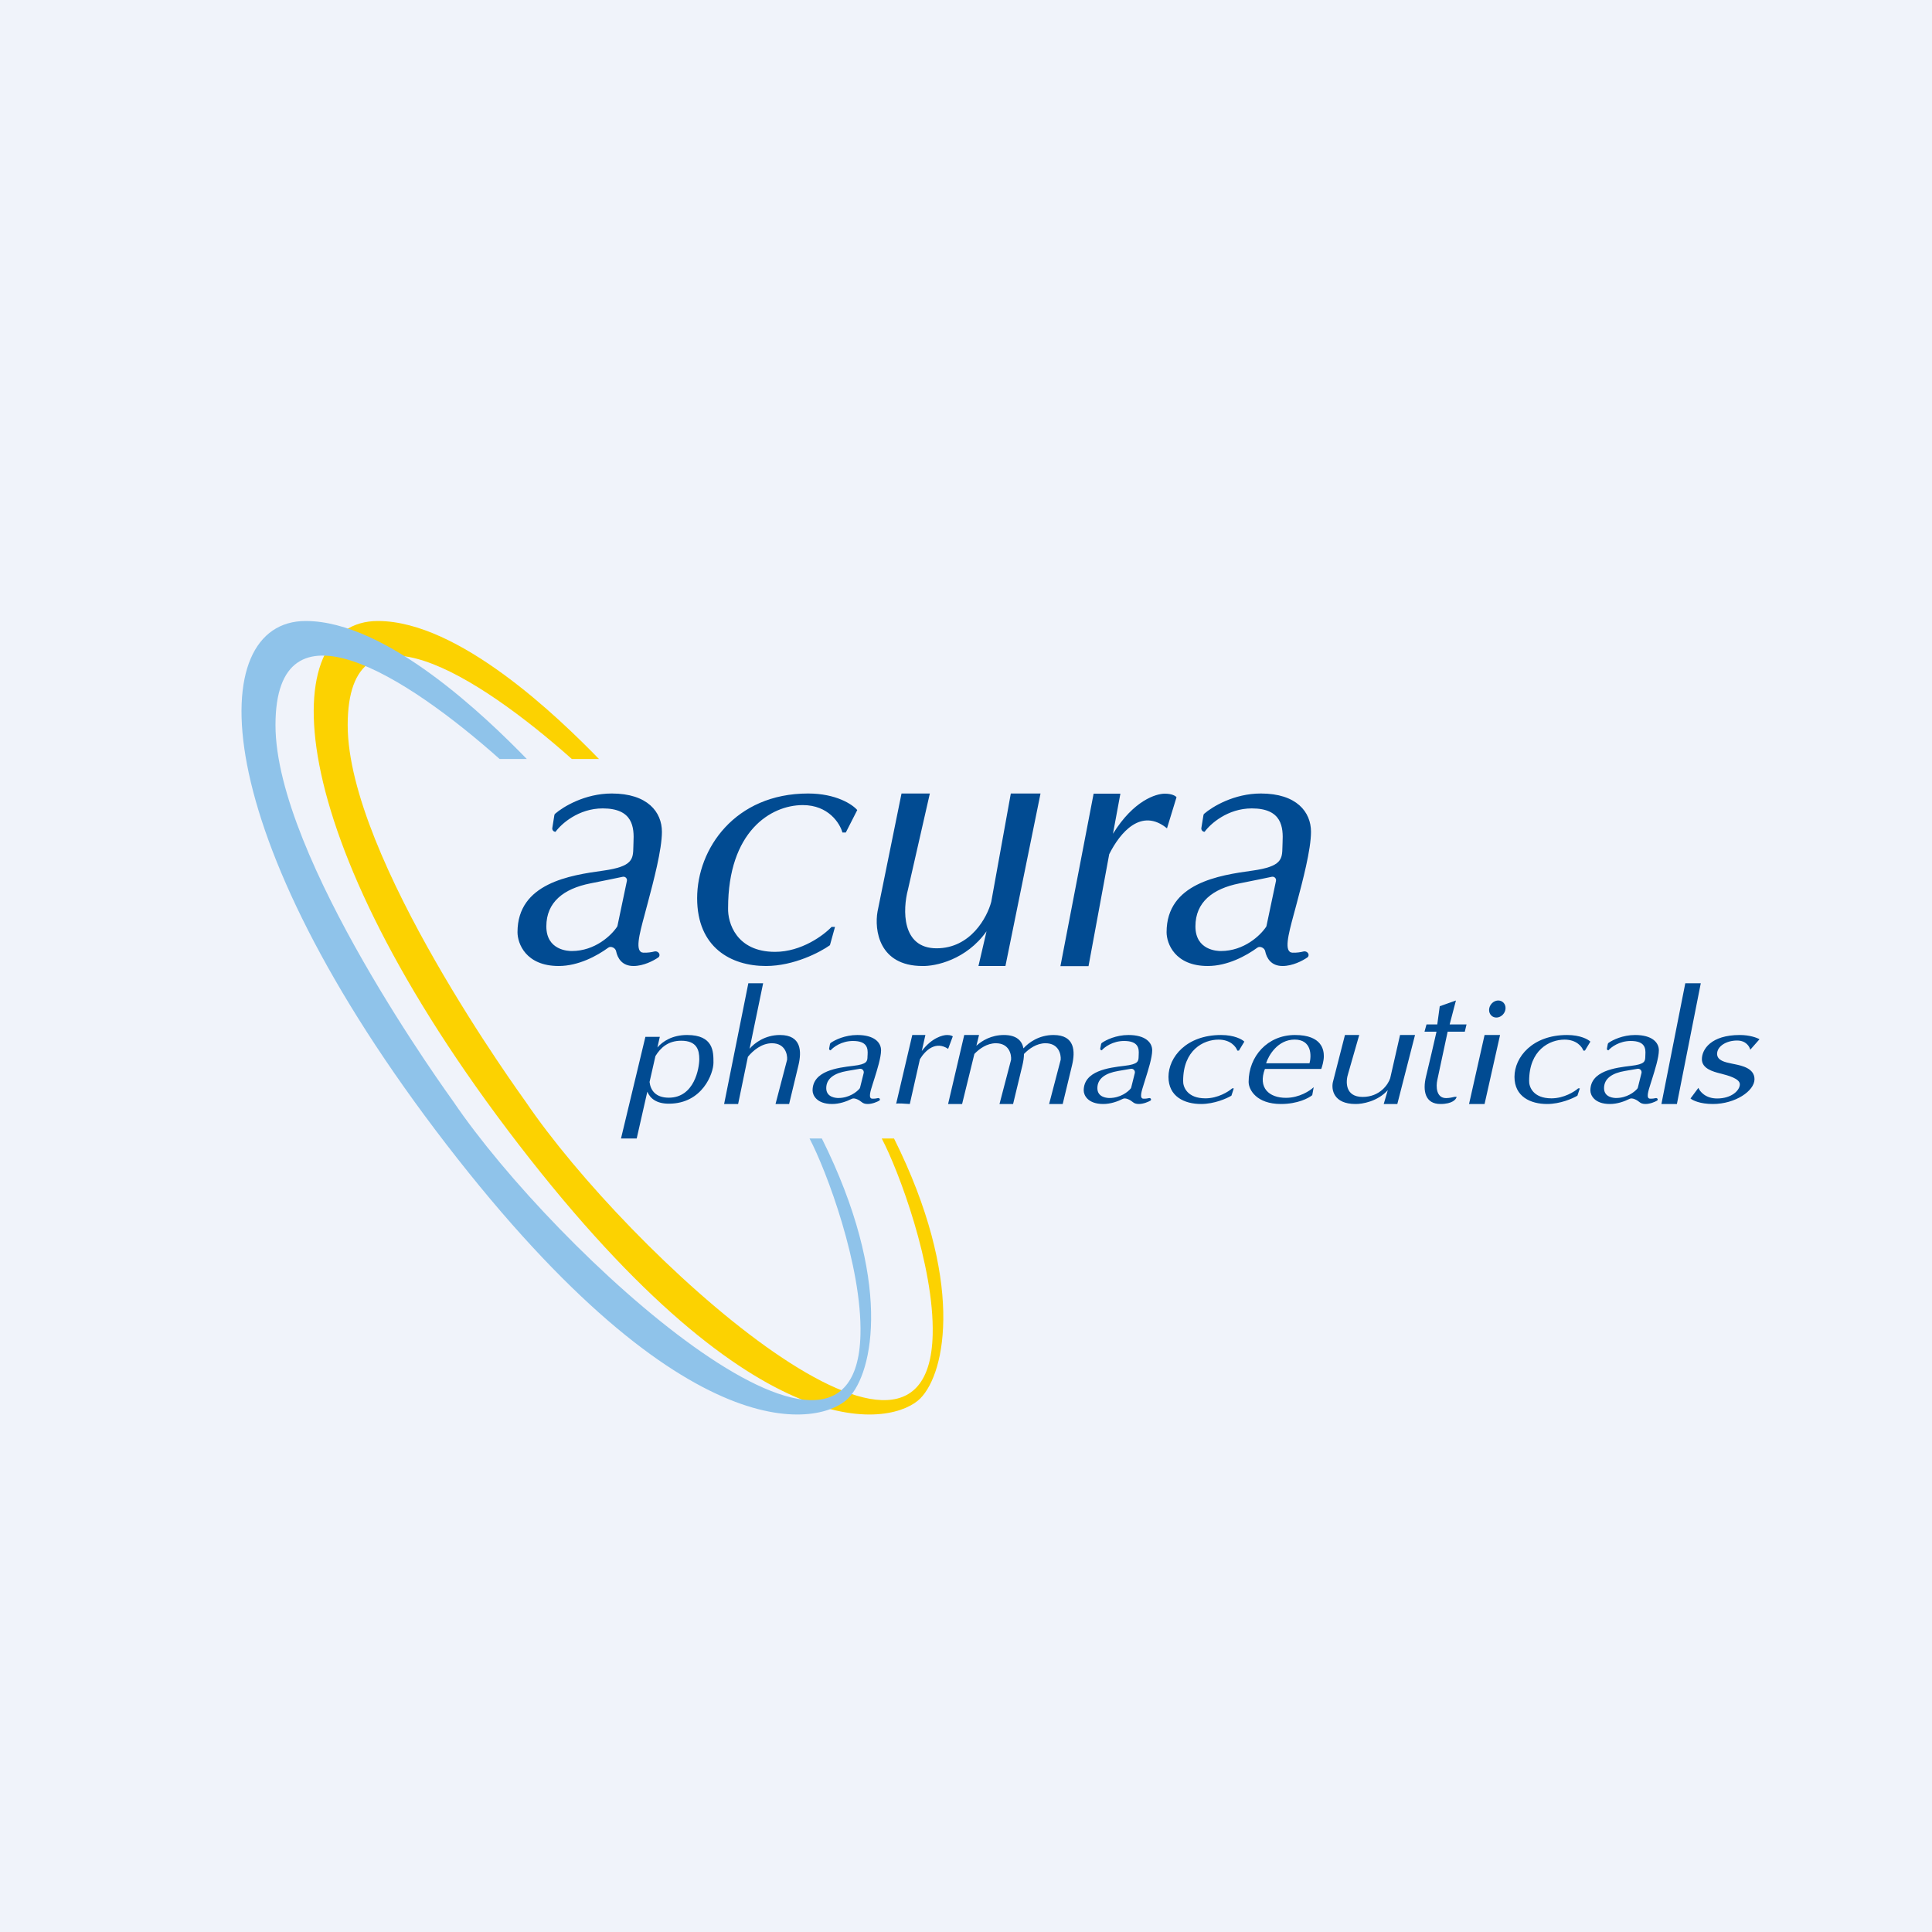 <svg width="56" height="56" viewBox="0 0 56 56" fill="none" xmlns="http://www.w3.org/2000/svg">
<rect width="56" height="56" fill="#F0F3FA"/>
<path fill-rule="evenodd" clip-rule="evenodd" d="M16.069 23.625C16.057 23.686 16.03 23.86 16.009 24C16 24.058 16.045 24.11 16.103 24.11C16.265 23.884 16.766 23.432 17.47 23.432C18.351 23.432 18.384 23.984 18.362 24.417C18.36 24.462 18.359 24.505 18.358 24.546V24.546V24.546V24.546V24.546C18.35 24.901 18.345 25.116 17.485 25.236C16.527 25.369 15 25.598 15 27.02C15 27.346 15.239 28 16.194 28C16.765 28 17.306 27.707 17.632 27.468C17.707 27.413 17.838 27.476 17.857 27.567C17.901 27.781 18.035 28 18.362 28C18.652 28 18.94 27.849 19.079 27.753C19.103 27.737 19.116 27.71 19.116 27.682C19.116 27.611 19.037 27.561 18.969 27.579C18.886 27.601 18.776 27.618 18.65 27.614C18.39 27.605 18.532 27.08 18.68 26.531L18.68 26.531L18.68 26.531L18.68 26.531C18.696 26.471 18.712 26.41 18.728 26.35L18.776 26.17L18.776 26.17C18.941 25.549 19.186 24.628 19.186 24.11C19.186 23.539 18.772 23 17.732 23C16.955 23 16.326 23.382 16.09 23.587C16.079 23.597 16.072 23.61 16.069 23.625ZM18.171 25.533L17.898 26.834C17.895 26.845 17.891 26.857 17.884 26.866C17.722 27.109 17.25 27.566 16.573 27.566C16.482 27.566 15.836 27.552 15.836 26.851C15.836 26.151 16.334 25.759 17.114 25.605C17.559 25.517 17.871 25.452 18.051 25.414C18.122 25.399 18.186 25.462 18.171 25.533ZM34.883 23.625C34.871 23.686 34.844 23.86 34.822 24C34.814 24.058 34.858 24.11 34.917 24.11C35.079 23.884 35.58 23.432 36.284 23.432C37.165 23.432 37.198 23.984 37.176 24.417C37.174 24.462 37.173 24.505 37.172 24.546C37.164 24.901 37.159 25.116 36.299 25.236C35.341 25.369 33.814 25.598 33.814 27.02C33.814 27.346 34.053 28 35.008 28C35.579 28 36.12 27.707 36.446 27.468C36.521 27.413 36.652 27.476 36.671 27.567C36.715 27.781 36.849 28 37.176 28C37.466 28 37.754 27.849 37.893 27.753C37.917 27.737 37.93 27.71 37.93 27.682C37.93 27.611 37.851 27.561 37.782 27.579C37.699 27.601 37.59 27.618 37.464 27.614C37.204 27.605 37.346 27.08 37.493 26.531C37.51 26.471 37.526 26.41 37.542 26.35L37.59 26.17L37.59 26.17C37.755 25.549 38 24.628 38 24.11C38 23.539 37.586 23 36.546 23C35.769 23 35.14 23.382 34.904 23.587C34.893 23.597 34.885 23.61 34.883 23.625ZM36.985 25.533L36.711 26.833C36.709 26.845 36.705 26.856 36.698 26.866C36.536 27.109 36.064 27.566 35.387 27.566C35.296 27.566 34.65 27.552 34.65 26.851C34.65 26.151 35.148 25.759 35.928 25.605C36.373 25.517 36.685 25.452 36.864 25.414C36.936 25.399 37 25.462 36.985 25.533ZM24.203 26.867L24.056 27.397C23.776 27.598 23.012 28 22.201 28C21.188 28 20.207 27.464 20.207 26.034C20.207 24.604 21.301 23 23.423 23C24.238 23 24.713 23.32 24.848 23.48L24.516 24.131H24.418C24.346 23.866 24.015 23.336 23.27 23.336C22.339 23.336 21.104 24.101 21.104 26.322C21.09 26.745 21.342 27.59 22.466 27.59C23.23 27.59 23.876 27.108 24.103 26.867H24.203ZM25.436 26.42L26.131 23H26.952L26.317 25.787C26.167 26.353 26.123 27.487 27.148 27.487C28.134 27.487 28.615 26.588 28.732 26.139L29.299 23H30.16L29.143 28H28.361L28.595 26.994C28.009 27.823 27.112 28.01 26.737 28C25.47 28 25.342 26.947 25.436 26.42ZM31.699 23.005L30.737 28.005H31.551L32.151 24.76C32.471 24.12 33.084 23.404 33.826 24.01L34.102 23.108C34.077 23.073 33.974 23.005 33.762 23.005C33.513 23.005 32.862 23.194 32.26 24.167L32.475 23.005H31.699Z" fill="#014B92"/>
<path fill-rule="evenodd" clip-rule="evenodd" d="M49.298 28.5H48.849L48.157 32H48.606L49.298 28.5ZM21.395 32H20.989L21.691 28.5H22.12L21.727 30.398C21.868 30.234 22.173 30 22.607 30C23.232 30 23.238 30.478 23.145 30.871C23.071 31.185 22.933 31.755 22.873 32H22.479L22.815 30.716C22.827 30.557 22.756 30.239 22.375 30.239C22.074 30.239 21.823 30.455 21.678 30.632L21.395 32ZM19.055 30.361C19.209 30.184 19.486 30 19.916 30C20.681 30 20.68 30.486 20.68 30.79L20.68 30.806C20.68 31.108 20.363 31.991 19.386 31.991C19.03 31.991 18.846 31.841 18.763 31.644L18.455 33H18L18.707 30.054H19.125L19.055 30.361ZM18.998 30.611L18.828 31.361C18.854 31.589 18.991 31.817 19.386 31.817C20.128 31.817 20.269 30.959 20.269 30.7C20.269 30.44 20.204 30.166 19.745 30.166C19.362 30.166 19.144 30.373 18.998 30.611ZM24.057 30.264C24.051 30.294 24.041 30.346 24.033 30.392C24.028 30.419 24.049 30.444 24.076 30.444C24.153 30.354 24.39 30.173 24.725 30.173C25.142 30.173 25.158 30.394 25.148 30.567C25.146 30.585 25.146 30.602 25.145 30.618V30.618C25.142 30.761 25.14 30.847 24.732 30.894C24.277 30.948 23.553 31.039 23.553 31.608C23.553 31.739 23.666 32 24.119 32C24.332 32 24.537 31.927 24.69 31.85C24.77 31.809 24.909 31.887 24.978 31.946C25.016 31.978 25.07 32 25.148 32C25.285 32 25.421 31.94 25.487 31.902C25.499 31.895 25.505 31.883 25.505 31.87C25.505 31.842 25.475 31.822 25.448 31.829C25.407 31.839 25.351 31.848 25.284 31.846C25.161 31.842 25.228 31.632 25.298 31.413C25.306 31.388 25.314 31.364 25.321 31.34L25.344 31.268L25.344 31.268L25.344 31.268L25.344 31.268L25.344 31.268C25.422 31.02 25.538 30.651 25.538 30.444C25.538 30.216 25.342 30 24.849 30C24.492 30 24.201 30.143 24.081 30.227C24.068 30.236 24.06 30.249 24.057 30.264ZM25.034 31.104L24.93 31.521C24.927 31.534 24.921 31.546 24.913 31.556C24.829 31.655 24.61 31.826 24.299 31.826C24.256 31.826 23.949 31.821 23.949 31.541C23.949 31.26 24.186 31.104 24.556 31.042C24.71 31.016 24.831 30.995 24.918 30.98C24.99 30.967 25.052 31.033 25.034 31.104ZM31.916 30.265C31.91 30.294 31.9 30.346 31.891 30.392C31.886 30.419 31.907 30.444 31.935 30.444C32.012 30.354 32.249 30.173 32.583 30.173C33.001 30.173 33.017 30.394 33.006 30.567C33.005 30.585 33.005 30.602 33.004 30.618V30.618C33 30.761 32.998 30.847 32.59 30.894C32.136 30.948 31.412 31.039 31.412 31.608C31.412 31.739 31.525 32 31.978 32C32.191 32 32.396 31.927 32.548 31.85C32.629 31.809 32.768 31.887 32.837 31.946C32.874 31.978 32.929 32 33.006 32C33.143 32 33.28 31.94 33.346 31.902C33.357 31.895 33.364 31.883 33.364 31.87C33.364 31.842 33.334 31.822 33.306 31.829C33.266 31.839 33.209 31.848 33.143 31.846C33.02 31.842 33.087 31.632 33.157 31.413L33.157 31.413C33.164 31.388 33.172 31.364 33.18 31.34L33.202 31.268C33.281 31.02 33.397 30.651 33.397 30.444C33.397 30.216 33.2 30 32.708 30C32.351 30 32.06 30.143 31.94 30.227C31.927 30.236 31.919 30.249 31.916 30.265ZM32.893 31.104L32.789 31.521C32.786 31.534 32.78 31.546 32.771 31.556C32.688 31.655 32.468 31.826 32.158 31.826C32.114 31.826 31.808 31.821 31.808 31.541C31.808 31.26 32.044 31.104 32.414 31.042C32.569 31.016 32.69 30.995 32.777 30.98C32.849 30.967 32.91 31.033 32.893 31.104ZM46.578 30.392C46.586 30.346 46.596 30.294 46.602 30.265C46.605 30.249 46.613 30.236 46.626 30.227C46.746 30.143 47.037 30 47.394 30C47.887 30 48.083 30.216 48.083 30.444C48.083 30.651 47.967 31.02 47.889 31.268L47.866 31.34C47.858 31.364 47.851 31.388 47.843 31.412L47.843 31.413L47.843 31.413C47.773 31.632 47.706 31.842 47.829 31.846C47.895 31.848 47.952 31.839 47.993 31.829C48.02 31.822 48.05 31.842 48.05 31.87C48.05 31.883 48.043 31.895 48.032 31.902C47.966 31.94 47.83 32 47.692 32C47.615 32 47.56 31.978 47.523 31.946C47.454 31.887 47.315 31.809 47.235 31.85C47.082 31.927 46.877 32 46.664 32C46.211 32 46.098 31.739 46.098 31.608C46.098 31.039 46.822 30.948 47.276 30.894C47.684 30.847 47.687 30.761 47.69 30.618C47.691 30.602 47.691 30.585 47.692 30.567C47.703 30.394 47.687 30.173 47.269 30.173C46.935 30.173 46.698 30.354 46.621 30.444C46.593 30.444 46.572 30.419 46.578 30.392ZM47.475 31.521L47.579 31.104C47.597 31.033 47.535 30.967 47.463 30.98C47.376 30.995 47.255 31.016 47.1 31.042C46.731 31.104 46.494 31.26 46.494 31.541C46.494 31.821 46.801 31.826 46.844 31.826C47.154 31.826 47.374 31.655 47.458 31.556C47.466 31.546 47.472 31.534 47.475 31.521ZM35.693 31.759L35.762 31.547H35.715C35.607 31.643 35.301 31.836 34.939 31.836C34.407 31.836 34.287 31.498 34.294 31.329C34.294 30.44 34.879 30.134 35.32 30.134C35.673 30.134 35.83 30.346 35.864 30.452H35.911L36.068 30.192C36.004 30.128 35.779 30 35.393 30C34.387 30 33.869 30.642 33.869 31.214C33.869 31.786 34.333 32 34.814 32C35.198 32 35.56 31.839 35.693 31.759ZM45.792 31.547L45.722 31.759C45.589 31.839 45.227 32 44.843 32C44.363 32 43.898 31.786 43.898 31.214C43.898 30.642 44.417 30 45.422 30C45.809 30 46.033 30.128 46.098 30.192L45.94 30.452H45.894C45.859 30.346 45.703 30.134 45.349 30.134C44.908 30.134 44.323 30.44 44.323 31.329C44.316 31.498 44.436 31.836 44.969 31.836C45.331 31.836 45.637 31.643 45.744 31.547H45.792ZM38.634 31.368L38.984 30H39.398L39.078 31.115C39.002 31.341 38.98 31.795 39.497 31.795C39.994 31.795 40.236 31.435 40.295 31.255L40.581 30H41.015L40.502 32H40.108L40.226 31.598C39.931 31.929 39.479 32.004 39.29 32C38.651 32 38.587 31.579 38.634 31.368ZM25.974 32L25.976 31.991C25.97 31.994 25.969 31.997 25.974 32ZM26.371 32C26.244 31.99 26.011 31.976 25.976 31.991L26.443 30H26.823L26.718 30.465C27.011 30.076 27.329 30 27.451 30C27.555 30 27.605 30.028 27.617 30.041L27.482 30.402C27.12 30.16 26.82 30.446 26.664 30.702L26.371 32ZM27.887 32H27.481L27.949 30H28.378L28.301 30.312C28.463 30.163 28.736 30 29.098 30C29.469 30 29.622 30.168 29.666 30.387C29.811 30.223 30.112 30 30.536 30C31.162 30 31.168 30.478 31.075 30.871C31.001 31.185 30.863 31.755 30.803 32H30.409L30.745 30.716C30.757 30.557 30.686 30.239 30.304 30.239C30.049 30.239 29.829 30.395 29.68 30.55C29.68 30.656 29.662 30.766 29.637 30.871C29.563 31.185 29.425 31.755 29.365 32H28.971L29.307 30.716C29.319 30.557 29.248 30.239 28.866 30.239C28.611 30.239 28.392 30.394 28.243 30.549L27.887 32ZM38.297 30.984H36.664C36.456 31.537 36.789 31.821 37.274 31.821C37.661 31.821 37.971 31.616 38.078 31.513L38.036 31.744C37.935 31.829 37.613 32 37.129 32C36.423 32 36.192 31.59 36.192 31.359C36.192 30.62 36.739 30 37.535 30C38.33 30 38.372 30.448 38.372 30.616C38.372 30.751 38.322 30.918 38.297 30.984ZM37.957 30.82H36.698C36.77 30.591 37.036 30.133 37.526 30.133C38.017 30.133 38.018 30.591 37.957 30.82ZM41.348 29.694L41.29 29.904H41.638C41.572 30.195 41.419 30.86 41.335 31.199C41.23 31.624 41.312 32 41.751 32C42.102 32 42.211 31.861 42.221 31.792H42.163C42.118 31.804 42.008 31.829 41.917 31.829C41.623 31.829 41.623 31.483 41.66 31.31L41.961 29.904H42.458L42.508 29.694H42.019L42.201 29L41.732 29.166L41.66 29.694H41.348ZM43.578 29.062C43.666 29.152 43.658 29.308 43.56 29.41C43.462 29.513 43.311 29.523 43.223 29.432C43.135 29.342 43.143 29.186 43.241 29.084C43.339 28.981 43.489 28.971 43.578 29.062ZM43.48 30H43.031L42.581 32H43.031L43.48 30ZM49 31.84L49.229 31.532C49.268 31.634 49.431 31.84 49.771 31.84C50.196 31.84 50.43 31.602 50.43 31.429C50.43 31.262 50.082 31.172 49.888 31.121L49.871 31.117C49.866 31.116 49.86 31.114 49.854 31.113C49.661 31.063 49.33 30.977 49.33 30.702C49.33 30.419 49.592 30 50.43 30C50.721 30 50.931 30.082 51 30.123L50.732 30.427C50.713 30.338 50.611 30.16 50.352 30.16C50.028 30.16 49.771 30.333 49.771 30.546C49.771 30.741 50.003 30.789 50.188 30.827C50.206 30.831 50.224 30.834 50.24 30.838C50.254 30.841 50.268 30.844 50.284 30.847C50.488 30.889 50.855 30.965 50.855 31.281C50.855 31.622 50.296 32 49.648 32C49.273 32 49.06 31.893 49 31.84Z" fill="#014B92"/>
<path d="M17.362 22H16.575C13.854 19.579 10.078 17.179 10.078 21.017C10.078 24.855 15.142 31.795 15.234 31.93C18.208 36.316 26.895 44.219 27.034 38.688C27.084 36.696 26.05 33.931 25.558 33H25.914C27.957 37.098 27.421 39.778 26.677 40.533C25.933 41.287 22.067 42.295 15.039 33.18C8.012 24.065 8.005 18 10.952 18C13.31 18 16.208 20.814 17.362 22Z" fill="#FCD201"/>
<path d="M15.27 22H14.482C11.761 19.579 7.985 17.179 7.985 21.017C7.985 24.855 13.049 31.795 13.141 31.93C16.115 36.316 24.802 44.219 24.941 38.688C24.991 36.696 23.957 33.931 23.465 33H23.822C25.864 37.098 25.329 39.778 24.584 40.533C23.84 41.287 19.974 42.295 12.946 33.18C5.919 24.065 5.912 18 8.859 18C11.217 18 14.115 20.814 15.27 22Z" fill="#8FC3EA"/>
</svg>
